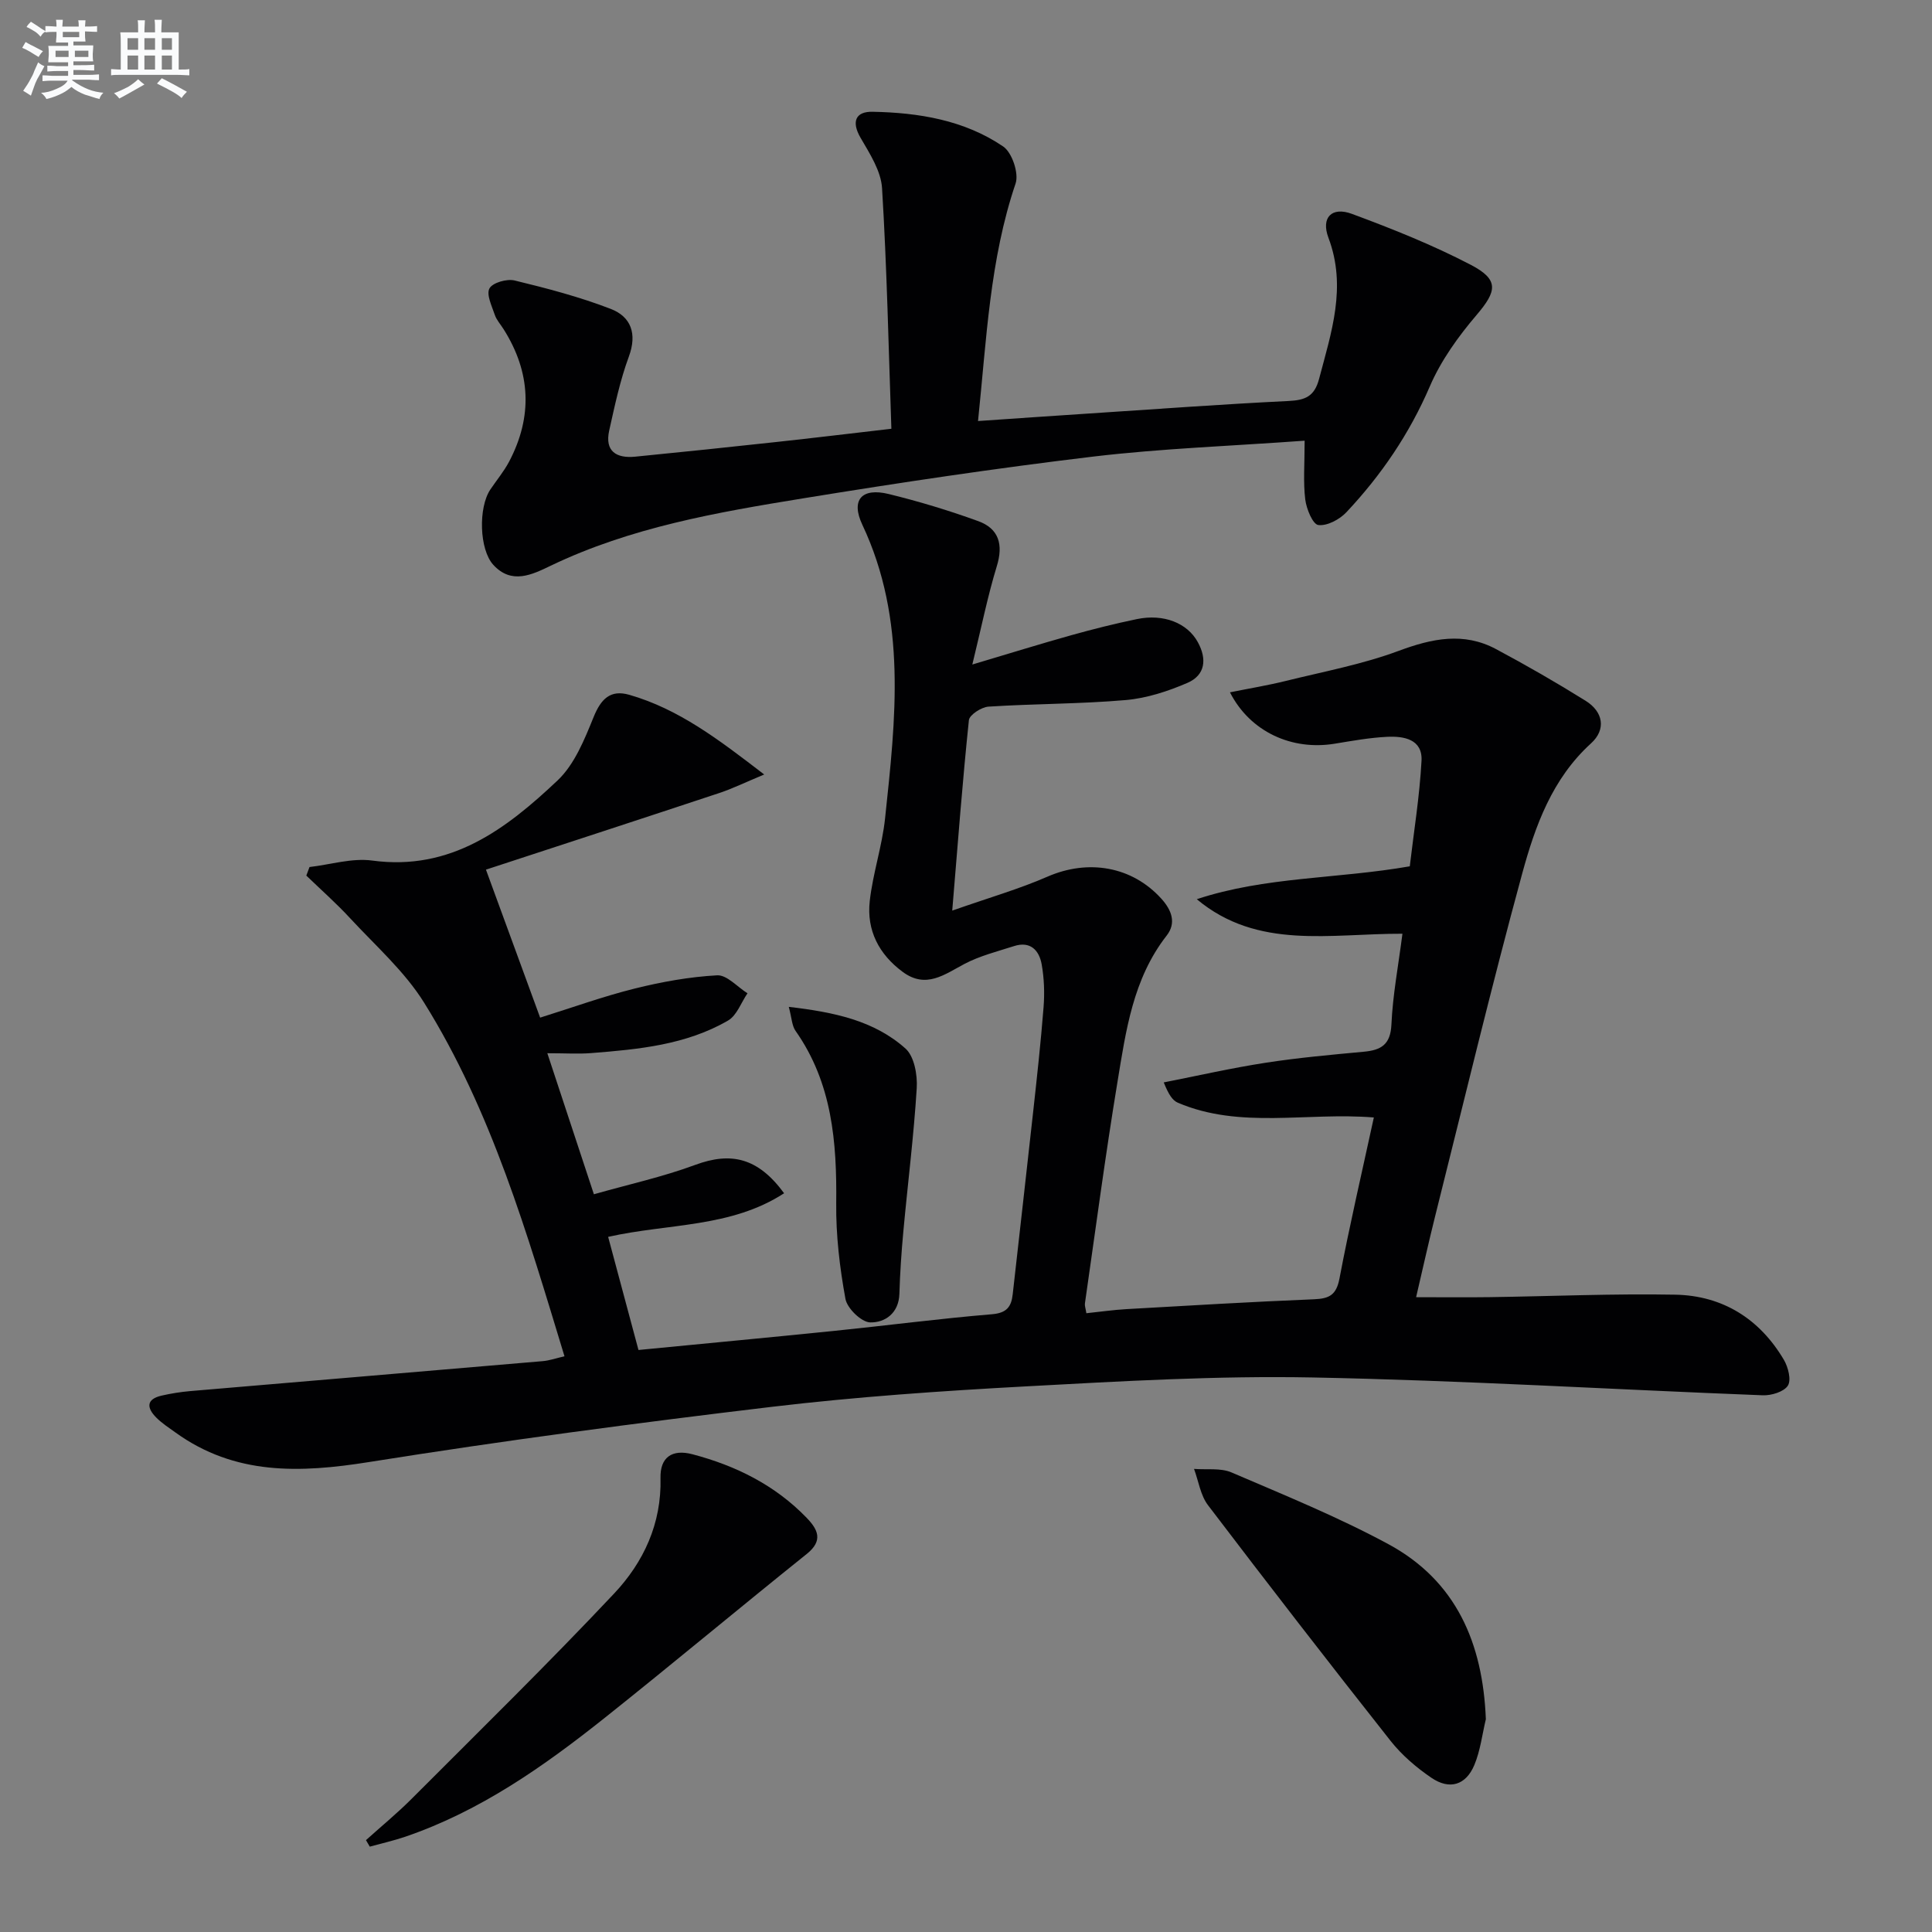 <svg enable-background="new 0 0 400 400" viewBox="0 0 400 400" xmlns="http://www.w3.org/2000/svg"><rect x="0" y="0" width="400" height="400" fill="#808080" stroke="none"/><g fill="#010103"><path d="m116.87 280.8c-7.75-25.45-15.05-50.71-29.05-73.19-4.05-6.51-10.07-11.81-15.35-17.52-2.85-3.09-6.02-5.88-9.05-8.81l.66-1.77c4.34-.5 8.8-1.91 12.99-1.34 16.27 2.2 27.73-6.54 38.37-16.59 3.51-3.32 5.57-8.47 7.46-13.12 1.52-3.75 3.47-5.73 7.38-4.61 10.23 2.94 18.47 9.22 27.94 16.5-3.99 1.66-6.57 2.93-9.28 3.83-15.89 5.27-31.81 10.46-48.33 15.87 3.92 10.71 7.49 20.45 11.22 30.64 6.72-2.1 13.06-4.4 19.58-6.02 5.59-1.39 11.34-2.43 17.07-2.74 2.02-.11 4.18 2.41 6.28 3.72-1.32 1.92-2.2 4.58-4.02 5.64-8.71 5.05-18.54 5.97-28.33 6.74-2.64.21-5.3.03-9.09.03 3.26 9.89 6.29 19.07 9.64 29.2 7.16-2.04 14.25-3.59 21-6.09 7.39-2.73 12.97-1.5 18.38 5.88-11.03 7.17-23.99 6.23-36.43 9.03 2.12 7.9 4.16 15.51 6.28 23.42 13.75-1.34 27.11-2.59 40.47-3.95 10.91-1.11 21.78-2.54 32.7-3.45 3.06-.25 4.02-1.53 4.31-4.13 1.4-12.55 2.85-25.1 4.22-37.65.8-7.26 1.6-14.53 2.17-21.81.23-2.93.12-5.96-.39-8.84-.52-2.93-2.35-4.88-5.73-3.79-3.46 1.11-7.06 2.01-10.24 3.68-4.17 2.2-7.97 5.22-12.79 1.67-4.95-3.65-7.51-8.63-6.84-14.66.64-5.75 2.56-11.35 3.17-17.1 2.18-20.53 4.6-41.09-4.7-60.82-2.43-5.15-.13-7.73 5.45-6.37 6.26 1.53 12.47 3.41 18.53 5.61 4.28 1.55 5.24 4.83 3.86 9.33-1.91 6.24-3.19 12.67-5.07 20.36 7.97-2.37 14.23-4.32 20.54-6.08 4.47-1.25 8.98-2.38 13.52-3.32 5.57-1.16 10.46.82 12.62 4.76 1.94 3.52 1.55 6.84-2.14 8.44-4.03 1.74-8.43 3.18-12.77 3.56-9.44.82-18.95.75-28.41 1.36-1.47.09-3.95 1.7-4.07 2.8-1.31 12.52-2.26 25.08-3.45 39.43 7.69-2.7 13.86-4.47 19.7-7.02 8.45-3.69 17.52-2.16 23.6 4.56 2.12 2.35 3.15 5 1.09 7.64-6.99 8.95-8.44 19.75-10.19 30.36-2.51 15.22-4.53 30.52-6.73 45.8-.07.45.13.94.3 2.02 2.79-.29 5.53-.69 8.29-.85 12.95-.74 25.9-1.51 38.86-2.04 3.14-.13 4.6-.88 5.25-4.28 2.1-11.06 4.66-22.03 7.12-33.36-13.97-1.13-27.65 2.45-40.57-3.05-1.12-.48-1.92-1.7-2.93-4.21 7.03-1.38 14.03-2.98 21.11-4.07 6.72-1.04 13.52-1.65 20.3-2.28 3.58-.33 5.54-1.45 5.73-5.65.27-6.09 1.43-12.14 2.28-18.78-14.92-.06-29.96 3.4-42.58-7.15 14.2-4.7 29.04-4.18 44.1-6.81.83-7.12 2.03-14.46 2.43-21.84.24-4.48-3.66-5.14-7.12-4.97-3.62.18-7.23.83-10.82 1.42-8.85 1.47-17.53-2.41-21.72-10.63 4.06-.82 7.84-1.44 11.56-2.36 7.84-1.94 15.86-3.43 23.38-6.23 6.92-2.57 13.45-3.94 20.15-.36 6.29 3.36 12.48 6.92 18.53 10.69 3.67 2.28 4.31 5.94 1.13 8.83-8.06 7.33-11.56 17.1-14.25 26.97-6.41 23.52-12.08 47.24-18.01 70.88-1.36 5.43-2.57 10.91-3.95 16.81 5.37 0 10.31.06 15.24-.01 12.81-.18 25.62-.75 38.42-.51 9.79.19 17.46 4.99 22.48 13.48.89 1.51 1.57 4.18.83 5.35-.82 1.28-3.42 2.07-5.2 2-31.08-1.2-62.14-3.09-93.22-3.69-19.73-.38-39.52.77-59.25 1.84-17.59.95-35.2 2.16-52.69 4.24-27.86 3.32-55.69 7.01-83.39 11.43-14.31 2.28-27.77 2.77-40.1-6.13-1.35-.97-2.77-1.89-3.94-3.06-2-2-2.17-3.83 1.12-4.57 1.94-.44 3.92-.76 5.9-.93 24.32-2.08 48.65-4.11 72.97-6.2 1.42-.12 2.83-.62 4.51-1.01z"/><path d="m270.11 91.24c-15.29 1.11-29.59 1.61-43.76 3.29-20.09 2.4-40.12 5.4-60.09 8.65-17.85 2.9-35.7 6-52.25 13.95-3.85 1.85-8.08 3.95-11.87-.18-2.92-3.18-3.13-11.87-.62-15.6 1.3-1.93 2.81-3.74 3.89-5.78 4.91-9.33 4.49-18.5-1.15-27.42-.62-.99-1.46-1.9-1.82-2.97-.61-1.82-1.79-4.21-1.1-5.47.65-1.19 3.6-2.03 5.2-1.64 6.73 1.63 13.48 3.4 19.92 5.89 4.17 1.61 5.49 5.12 3.74 9.86-1.82 4.93-2.92 10.16-4.07 15.31-.96 4.31 1.49 5.8 5.37 5.42 9.75-.96 19.5-1.98 29.24-3.04 7.58-.82 15.16-1.74 23.81-2.74-.58-16.68-.92-33.27-1.93-49.81-.22-3.57-2.55-7.16-4.45-10.43-1.98-3.42-.96-5.46 2.48-5.39 9.55.18 19 1.72 27.05 7.19 1.83 1.24 3.28 5.55 2.57 7.65-5.35 15.78-6.01 32.19-7.78 49.19 7.91-.54 15.46-1.07 23.02-1.56 13.76-.9 27.51-1.92 41.28-2.59 3.46-.17 5.35-.94 6.31-4.57 2.54-9.64 5.77-19.06 1.94-29.22-1.58-4.19.68-6.5 4.86-4.95 8.37 3.1 16.73 6.44 24.63 10.56 5.9 3.08 5.37 5.45 1.2 10.35-3.81 4.47-7.41 9.47-9.71 14.83-4.22 9.8-10.05 18.36-17.26 26.03-1.41 1.5-3.99 2.88-5.82 2.65-1.14-.14-2.46-3.33-2.7-5.28-.44-3.58-.13-7.24-.13-12.18z"/><path d="m75.77 380.98c3.14-2.83 6.42-5.52 9.4-8.5 14.07-14.1 28.32-28.04 41.97-42.55 6.09-6.47 9.85-14.46 9.61-23.91-.11-4.3 2.39-6.05 6.62-4.93 8.97 2.36 17.11 6.39 23.65 13.17 2.32 2.41 3.46 4.7.02 7.46-14 11.22-27.77 22.74-41.81 33.92-12.64 10.06-25.81 19.33-41.31 24.63-2.41.82-4.91 1.38-7.36 2.06-.27-.46-.53-.91-.79-1.35z"/><path d="m307.63 355.94c-.76 3.18-1.14 6.52-2.39 9.5-1.75 4.16-5.12 5.19-8.87 2.64-3.12-2.12-6.12-4.69-8.45-7.63-12.76-16.15-25.36-32.44-37.82-48.82-1.56-2.05-1.95-4.98-2.89-7.51 2.6.21 5.49-.24 7.76.73 10.93 4.69 22.01 9.2 32.46 14.84 14.09 7.61 19.58 20.54 20.2 36.25z"/><path d="m163.31 208.46c9.41 1.1 17.66 2.83 24.16 8.63 1.82 1.62 2.5 5.46 2.33 8.2-.61 9.9-1.86 19.76-2.77 29.65-.4 4.3-.69 8.61-.82 12.93-.12 4.04-3 5.99-6.05 5.92-1.82-.05-4.76-2.9-5.12-4.87-1.19-6.5-1.98-13.17-1.91-19.76.14-12.68-.82-24.92-8.42-35.73-.76-1.08-.78-2.65-1.4-4.97z"/></g><path d="m6.8 9.5c.6.3 1.3.7 2.1 1.1-.4.4-.7.8-.9 1.2-.7-.4-1.3-.8-1.8-1.1s-1.1-.6-1.6-.8c.2-.4.5-.8.7-1.2.4.2.8.5 1.5.8zm.9 6.9c-.3.6-.5 1.1-.7 1.7s-.4 1.1-.6 1.7c-.6-.4-1.1-.7-1.6-1 .7-1 1.2-1.8 1.5-2.4.3-.5.6-1.1.8-1.7.3-.6.5-1.2.8-1.8.3.3.8.6 1.3.8-.7 1.3-1.2 2.2-1.5 2.7zm.1-11c.4.3 1 .7 1.7 1.1-.5.2-.8.6-1.1 1.1-.5-.6-1-1-1.4-1.2s-.9-.6-1.5-.8c.2-.4.5-.7.9-1.1.5.3.9.6 1.4.9zm10.5 13.1c1 .4 2 .6 3.1.7-.4.4-.7.8-.8 1.3-.9-.2-1.9-.6-3-.9-1-.4-2-.9-2.8-1.6-.5.4-1.1.9-1.9 1.3s-1.9.9-3.3 1.2c-.1-.3-.5-.8-1.1-1.3 1 0 2.1-.3 3.2-.8 1.2-.5 1.9-1 2.3-1.7h-3.2c-.4 0-1 0-2 .1v-1.2c1 0 1.7.1 2 .1h3.3v-1h-2.3c-.2 0-.9 0-2 .1v-1.2c1.2 0 1.9.1 2 .1h2.3v-.8h-4.1c0-.7.1-1.2.1-1.6 0-.5 0-1.1-.1-1.8h4.1v-.7h-2.5c0-.6.1-1.1.1-1.6v-.6h-.5c-.4 0-1 0-1.8.1v-1.3c1.2 0 1.9.1 2.1.1h.2c0-.3 0-.8-.1-1.4h1.4c0 .6-.1 1-.1 1.4h3.4c0-.4 0-.8-.1-1.3h1.5c0 .4-.1.9-.1 1.3.7 0 1.5 0 2.5-.1v1.2c-1 0-1.8-.1-2.5-.1v.6c0 .3 0 .8.1 1.5h-2.5v.8h4.1c0 .8-.1 1.3-.1 1.8s0 1 .1 1.5h-4.1v.8h1.4c.8 0 1.8 0 2.9-.1v1.2c-1 0-1.9-.1-2.8-.1h-1.5v1h3.2c.3 0 1 0 2.1-.1v1.2c-1.1 0-1.8-.1-2.1-.1h-3.4l-.1.1c1.4 1 2.4 1.5 3.4 1.9zm-4.1-6.7v-1.3h-2.7v1.3zm2.2-4.1v-1.1h-3.4v1.1zm1.9 4.1v-1.3h-2.8v1.3z" fill="#fafbfc"/><path d="m37 6.7v2.3 5.4c1 0 1.8 0 2.2-.1v1.3c-.6 0-1.5-.1-2.5-.1h-11.9c-.7 0-1.3 0-1.8.1v-1.3c.5 0 1.1.1 2 .1v-5.2c0-1 0-1.8-.1-2.5h3.7c0-1.3 0-2.1-.1-2.5h1.5c0 .4-.1 1.3-.1 2.5h2.2c0-1.2 0-2.1-.1-2.6h1.5c0 .4-.1 1.3-.1 2.6zm-12.3 13.7c-.3-.4-.7-.8-1.1-1.1 1.1-.4 2.1-.9 2.9-1.3.8-.5 1.5-1 2.1-1.6.4.4.9.8 1.3 1.1-2.5 1.4-4.2 2.4-5.2 2.9zm3.9-10.1v-2.4h-2.2v2.4zm0 4.1v-2.9h-2.2v2.9zm3.5-4.1v-2.4h-2.2v2.4zm0 4.1v-2.9h-2.2v2.9zm.4 2.9 1-1.1c.6.3 1.4.7 2.5 1.3s2 1.1 2.7 1.5c-.4.4-.8.8-1.1 1.3-.8-.8-2.5-1.7-5.1-3zm3.1-7v-2.4h-2.1v2.4zm0 4.1v-2.9h-2.1v2.9z" fill="#fafbfc"/></svg>